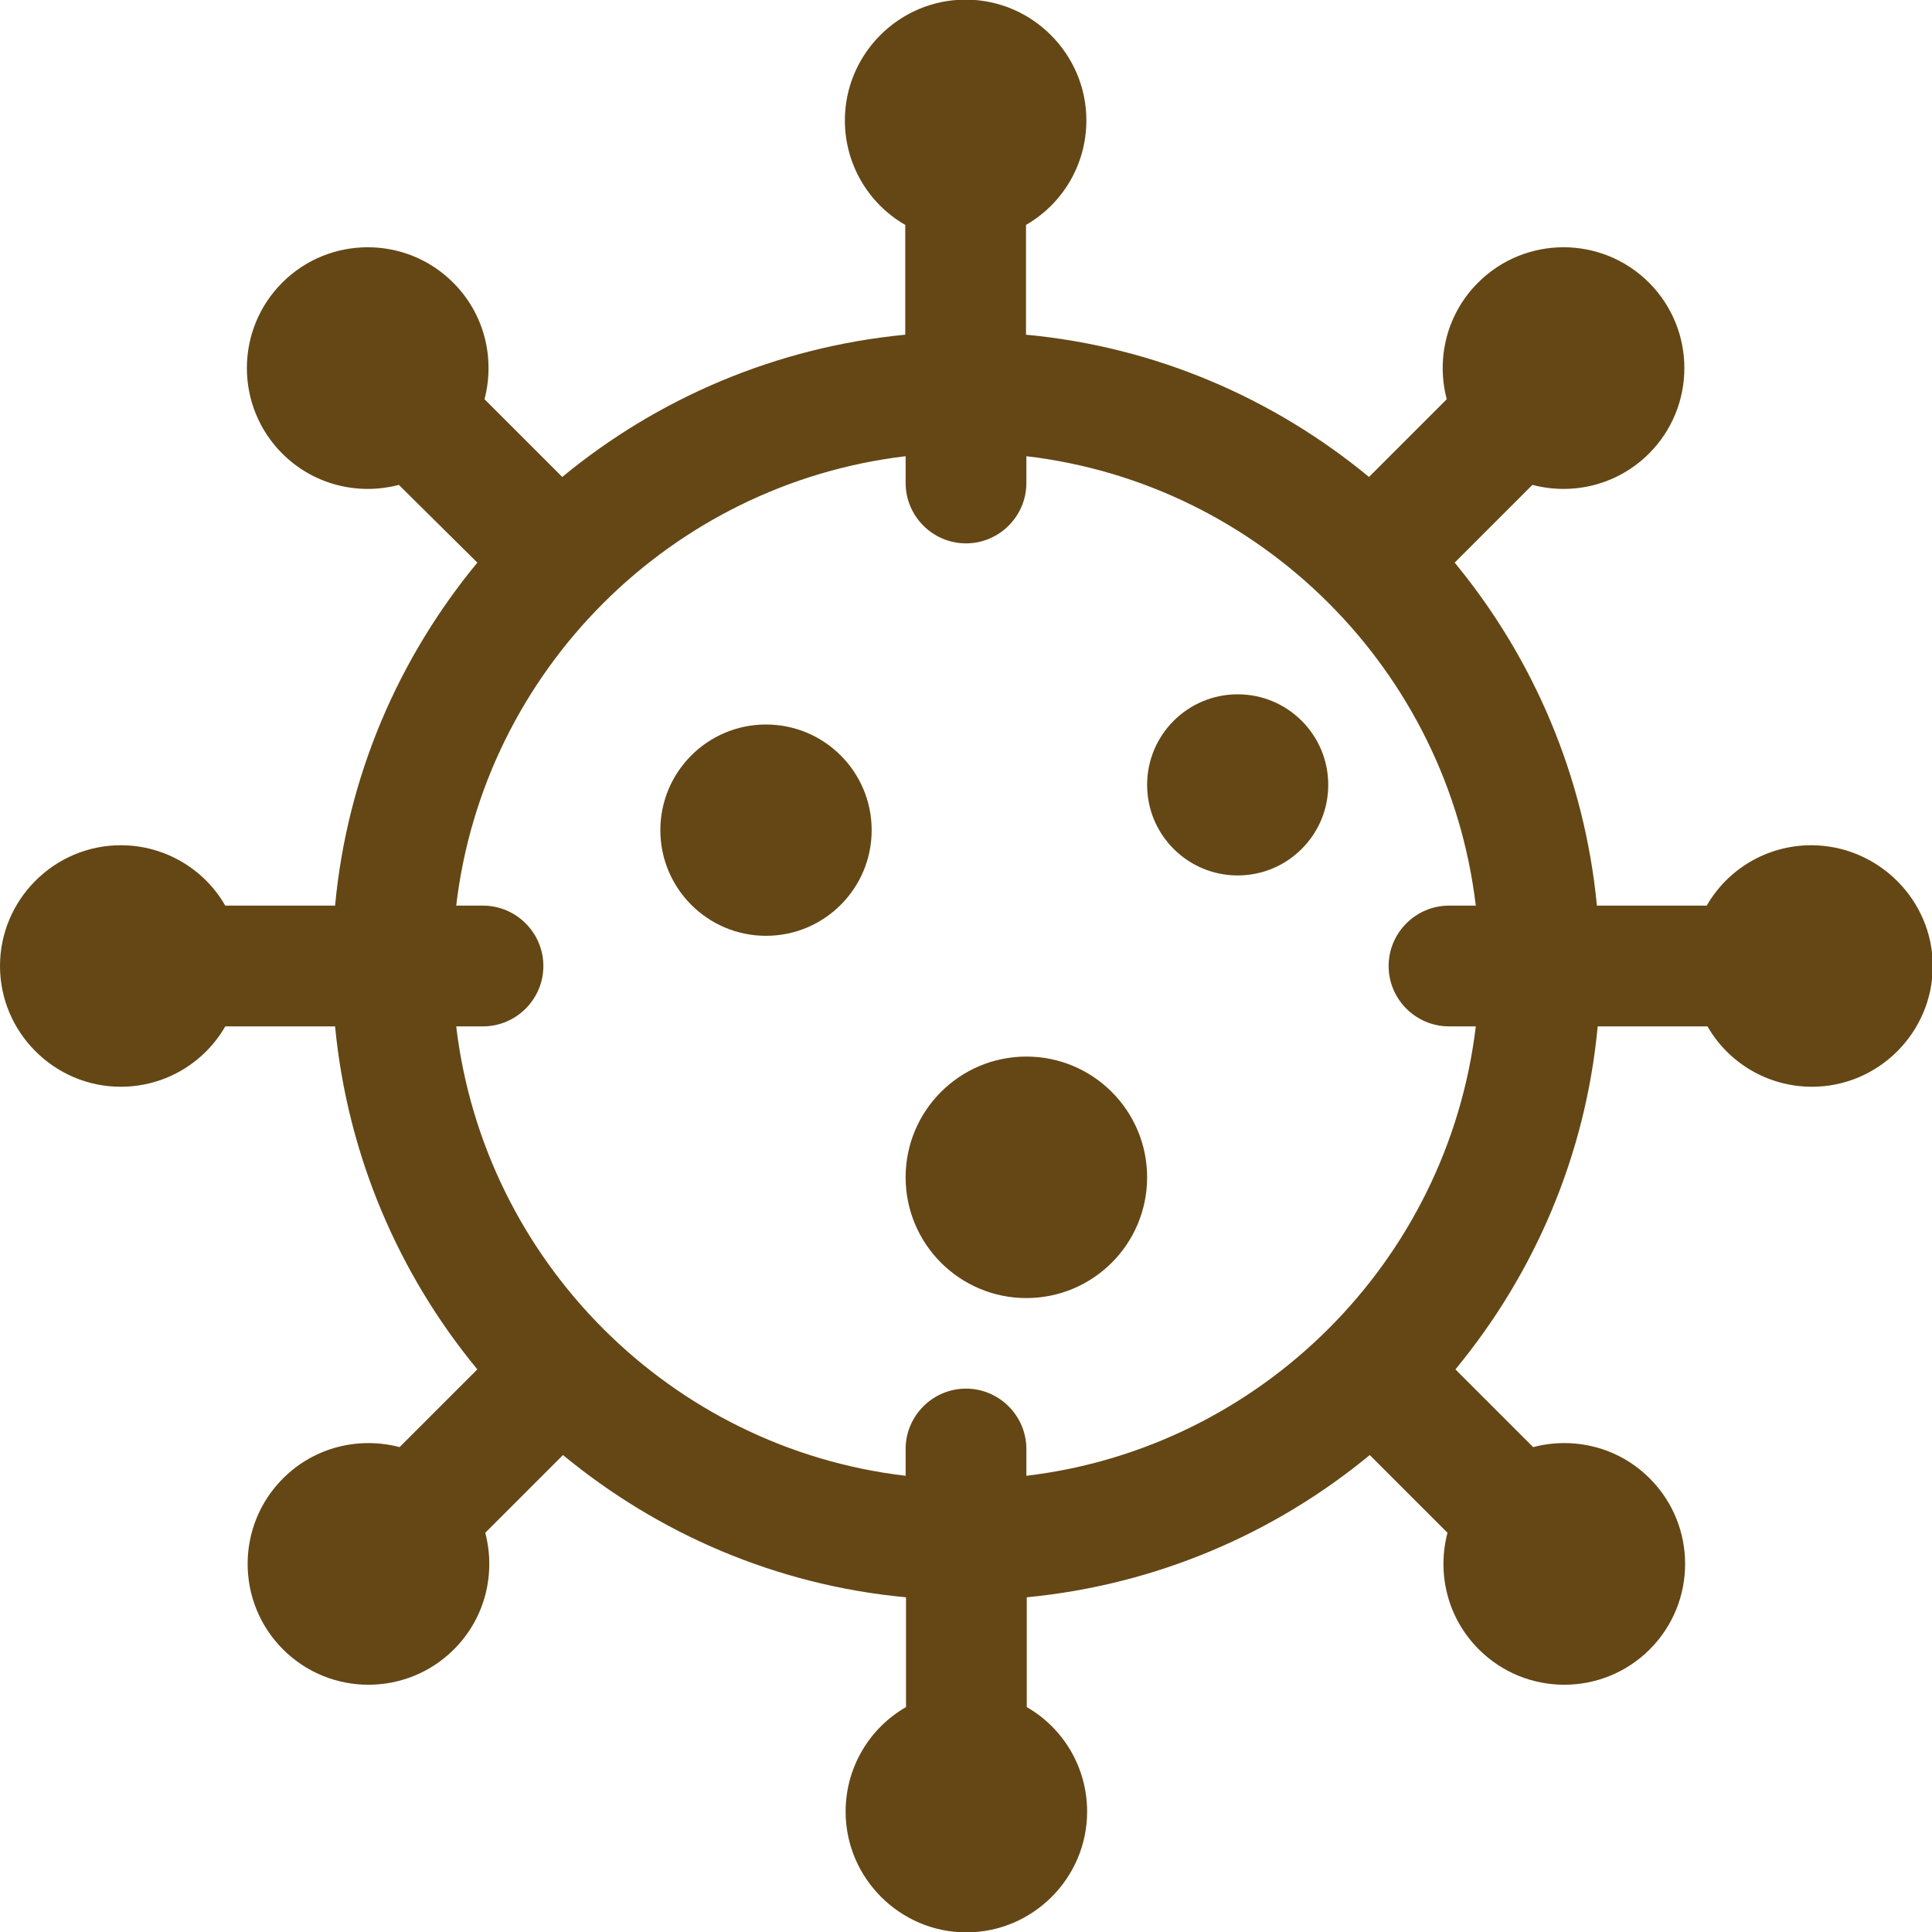 <svg xmlns="http://www.w3.org/2000/svg" xmlns:xlink="http://www.w3.org/1999/xlink" id="Layer_1" x="0px" y="0px" viewBox="-41 164.9 512 512" style="enable-background:new -41 164.9 512 512;" xml:space="preserve"><style type="text/css">	.st0{fill:#644715;}</style><g>	<path class="st0" d="M439,388.9c-11.8,0-22.2,6.4-27.7,16h-29.1c-3.3-34.3-16.9-65.7-37.7-90.9l20.6-20.6  c11.1,2.9,22.8-0.2,30.9-8.3c12.5-12.5,12.5-32.8,0-45.3c-12.5-12.5-32.8-12.5-45.3,0c-8.4,8.4-11.1,20.2-8.3,30.9l-20.6,20.6  c-25.2-20.8-56.5-34.5-90.9-37.7v-29.1c9.6-5.5,16-15.9,16-27.7c0-17.6-14.4-32-32-32s-32,14.4-32,32c0,11.8,6.4,22.2,16,27.7v29.1  c-34.3,3.3-65.7,16.9-90.9,37.7l-20.6-20.6c2.8-10.7,0.1-22.5-8.3-30.9c-12.5-12.5-32.8-12.5-45.3,0c-12.5,12.5-12.5,32.8,0,45.3  c8.1,8.1,19.8,11.2,30.9,8.3L85.5,314c-20.8,25.2-34.5,56.5-37.7,90.9H18.7c-5.5-9.6-15.9-16-27.7-16c-17.6,0-32,14.4-32,32  s14.4,32,32,32c11.8,0,22.2-6.4,27.7-16h29.1c3.3,34.3,16.9,65.7,37.7,90.9l-20.6,20.6c-10.7-2.8-22.5-0.1-30.9,8.3  c-12.5,12.5-12.5,32.8,0,45.3c12.5,12.5,32.8,12.5,45.3,0c8.4-8.4,11.1-20.2,8.3-30.9l20.6-20.6c25.2,20.8,56.5,34.5,90.9,37.7  v29.1c-9.6,5.5-16,15.9-16,27.7c0,17.6,14.4,32,32,32s32-14.4,32-32c0-11.8-6.4-22.2-16-27.7v-29.1c34.3-3.3,65.7-16.9,90.9-37.7  l20.6,20.6c-2.8,10.7-0.1,22.5,8.3,30.9c12.5,12.5,32.8,12.5,45.3,0c12.5-12.5,12.5-32.8,0-45.3c-8.4-8.4-20.2-11.1-30.9-8.3  l-20.6-20.6c20.8-25.2,34.5-56.5,37.7-90.9h29.1c5.5,9.6,15.9,16,27.7,16c17.6,0,32-14.4,32-32S456.6,388.9,439,388.9L439,388.9z   M231,556v-7.1c0-8.8-7.2-16-16-16s-16,7.2-16,16v7.1c-62.2-7.3-111.7-56.8-119.1-119.1H87c8.8,0,16-7.2,16-16s-7.2-16-16-16h-7.1  c7.3-62.2,56.8-111.7,119.1-119.1v7.1c0,8.8,7.2,16,16,16s16-7.2,16-16v-7.1c62.2,7.3,111.7,56.8,119.1,119.1H343  c-8.8,0-16,7.2-16,16s7.2,16,16,16h7.1C342.7,499.1,293.2,548.6,231,556z"></path>	<circle class="st0" cx="162" cy="384.9" r="28"></circle>	<circle class="st0" cx="231" cy="476.9" r="32"></circle>	<circle class="st0" cx="287" cy="372.9" r="24"></circle></g></svg>